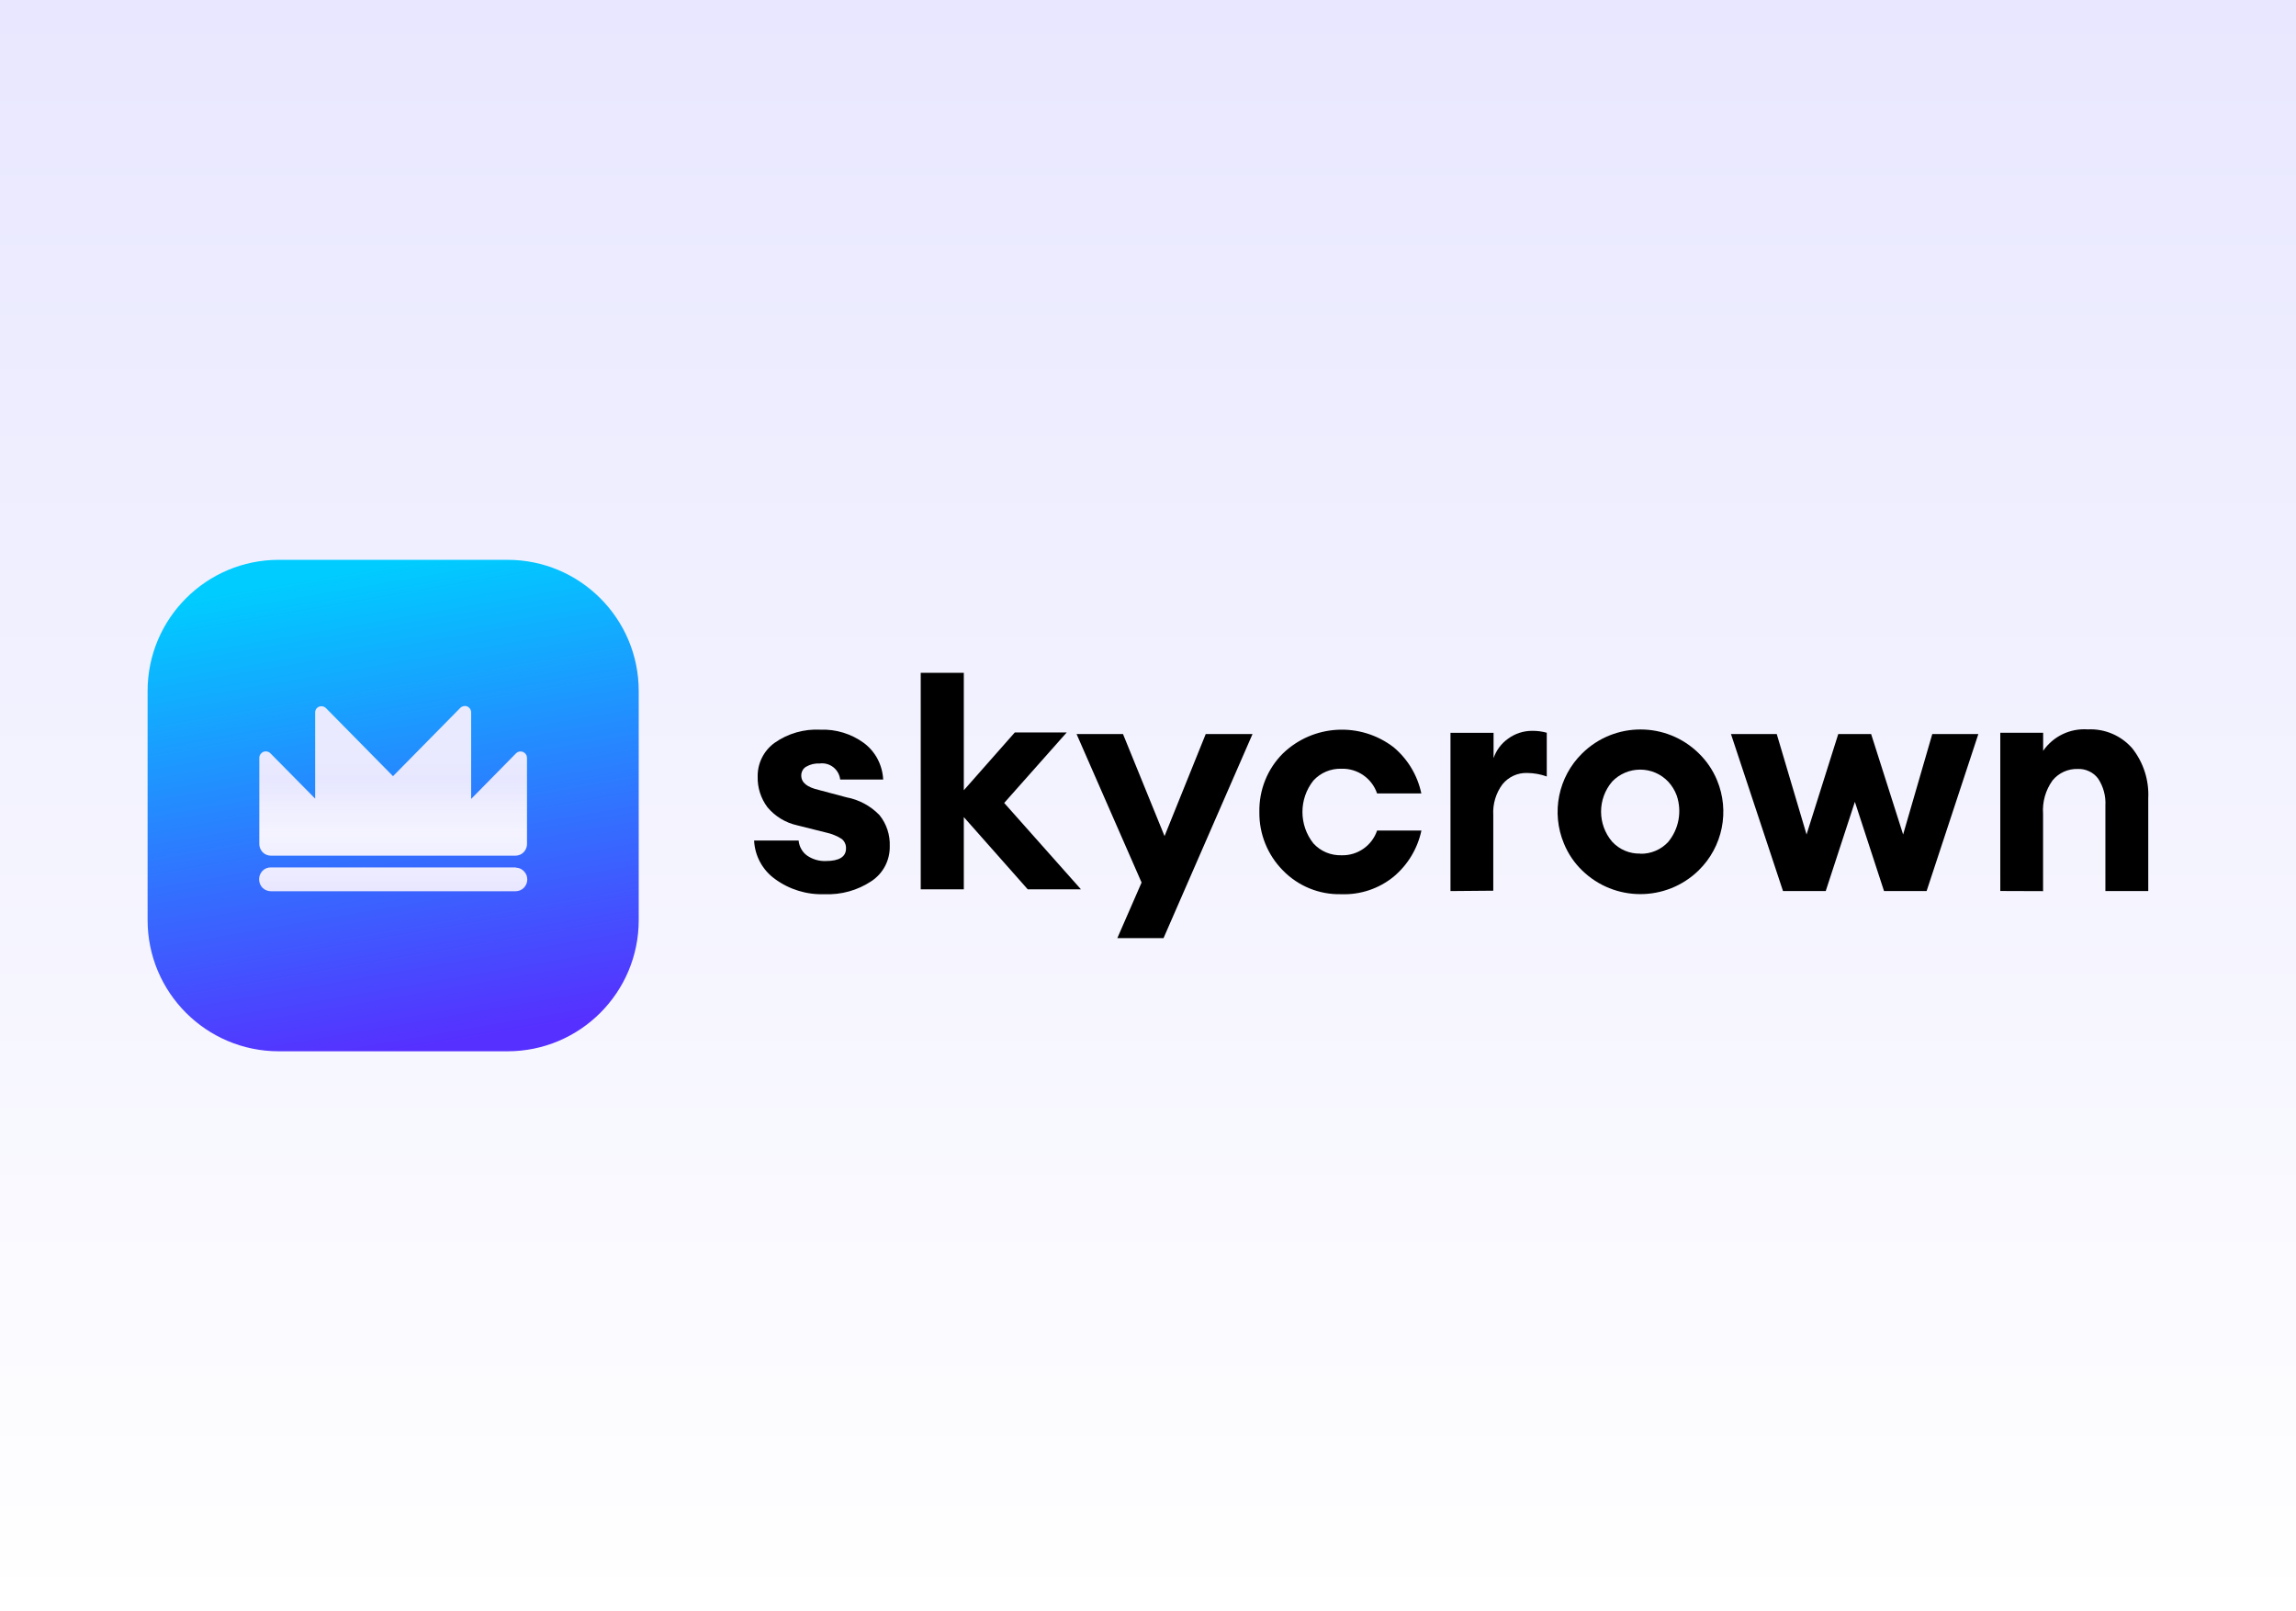 <svg id="eZRJx0Lih5Y1" xmlns="http://www.w3.org/2000/svg" xmlns:xlink="http://www.w3.org/1999/xlink" viewBox="0 0 315 221" shape-rendering="geometricPrecision" text-rendering="geometricPrecision" project-id="865a3a38d5024efb9f8003ae1254feb3" export-id="4a819b856994415593b499c639057930" cached="false" width="315" height="221">
<rect x="0" y="0" width="315" height="221" fill="#333333" stroke="none"/>
<style><![CDATA[
#eZRJx0Lih5Y4_ts {animation: eZRJx0Lih5Y4_ts__ts 3000ms linear infinite normal forwards}@keyframes eZRJx0Lih5Y4_ts__ts { 0% {transform: translate(53.94px,110.51px) scale(1,1);animation-timing-function: cubic-bezier(0.47,0,0.745,0.715)} 6.667% {transform: translate(53.94px,110.51px) scale(0.837,0.837)} 13.333% {transform: translate(53.94px,110.51px) scale(1.05,1.05);animation-timing-function: cubic-bezier(0.175,0.885,0.32,1.275)} 23.333% {transform: translate(53.94px,110.51px) scale(1,1)} 100% {transform: translate(53.94px,110.51px) scale(1,1)}} #eZRJx0Lih5Y17_to {animation: eZRJx0Lih5Y17_to__to 3000ms linear infinite normal forwards}@keyframes eZRJx0Lih5Y17_to__to { 0% {transform: translate(-9.059px,114.7px)} 33.333% {transform: translate(-9.059px,114.7px)} 66.667% {transform: translate(309.941px,114.7px)} 100% {transform: translate(309.941px,114.7px)}}
]]></style>
<defs><linearGradient id="eZRJx0Lih5Y2-fill" x1="157.5" y1="0" x2="157.5" y2="221" spreadMethod="pad" gradientUnits="userSpaceOnUse" gradientTransform="translate(0 0)"><stop id="eZRJx0Lih5Y2-fill-0" offset="0%" stop-color="#e8e7ff"/><stop id="eZRJx0Lih5Y2-fill-1" offset="100%" stop-color="#fff"/></linearGradient><linearGradient id="eZRJx0Lih5Y5-fill" x1="48.43" y1="78.32" x2="59.57" y2="143.39" spreadMethod="pad" gradientUnits="userSpaceOnUse" gradientTransform="translate(0 0)"><stop id="eZRJx0Lih5Y5-fill-0" offset="0%" stop-color="#0cf"/><stop id="eZRJx0Lih5Y5-fill-1" offset="100%" stop-color="#5630ff"/></linearGradient><linearGradient id="eZRJx0Lih5Y6-fill" x1="53.94" y1="107.35" x2="53.94" y2="114.27" spreadMethod="pad" gradientUnits="userSpaceOnUse" gradientTransform="translate(0 0)"><stop id="eZRJx0Lih5Y6-fill-0" offset="0%" stop-color="#eaeaff"/><stop id="eZRJx0Lih5Y6-fill-1" offset="100%" stop-color="#fff"/></linearGradient><linearGradient id="eZRJx0Lih5Y7-fill" x1="53.94" y1="122.24" x2="53.94" y2="96.82" spreadMethod="pad" gradientUnits="userSpaceOnUse" gradientTransform="translate(0 0)"><stop id="eZRJx0Lih5Y7-fill-0" offset="0%" stop-color="rgba(76,67,255,0.13)"/><stop id="eZRJx0Lih5Y7-fill-1" offset="100%" stop-color="rgba(255,255,255,0)"/></linearGradient><linearGradient id="eZRJx0Lih5Y17-fill" x1="0" y1="0.5" x2="1" y2="0.5" spreadMethod="pad" gradientUnits="objectBoundingBox" gradientTransform="translate(0 0)"><stop id="eZRJx0Lih5Y17-fill-0" offset="0%" stop-color="rgba(255,255,255,0)"/><stop id="eZRJx0Lih5Y17-fill-1" offset="45%" stop-color="#fff"/><stop id="eZRJx0Lih5Y17-fill-2" offset="53%" stop-color="#fff"/><stop id="eZRJx0Lih5Y17-fill-3" offset="100%" stop-color="rgba(255,255,255,0)"/></linearGradient></defs><rect width="315" height="221" rx="0" ry="0" fill="url(#eZRJx0Lih5Y2-fill)"/><g transform="translate(0 0)"><g id="eZRJx0Lih5Y4_ts" transform="translate(53.94,110.51) scale(1,1)"><g transform="translate(-53.94,-110.51)"><path d="M69.63,76.8h-31.38c-9.941,0-18,8.059-18,18v31.42c0,9.941,8.059,18,18,18h31.38c9.941,0,18-8.059,18-18v-31.43c-.006-9.937-8.063-17.99-18-17.99Z" fill="url(#eZRJx0Lih5Y5-fill)"/><path d="M70.76,119h-33.6c-.427-.009-.839.157-1.14.46-.149.157-.268.34-.35.54-.16.401-.16.849,0,1.25.156.41.48.734.89.89.193.08.401.121.61.12h33.6c.419-.008.818-.18,1.11-.48.293-.303.458-.708.46-1.13.002-.423-.163-.829-.46-1.13-.286-.304-.683-.48-1.1-.49l-.02-.03Zm-7-22.16c.488.005.88.402.88.89v11.87v0l6.15-6.25c.165-.17.393-.264.63-.26.486,0,.88.394.88.88v11.8c.003.32-.091.634-.27.9-.17.266-.418.472-.71.59-.19.079-.394.12-.6.12h-33.56c-.206.001-.41-.04-.6-.12-.29-.122-.537-.327-.71-.59-.177-.266-.271-.58-.27-.9v-11.83c.011-.352.229-.665.556-.797s.701-.059.954.187l6.15,6.23v-11.83c-.001-.219.081-.43.23-.59v0c.347-.342.903-.342,1.25,0l9.2,9.34l9.22-9.36c.152-.159.36-.253.58-.26l.04-.02Z" fill="url(#eZRJx0Lih5Y6-fill)"/><path d="M70.76,119h-33.6c-.427-.009-.839.157-1.14.46-.149.157-.268.34-.35.54-.16.401-.16.849,0,1.25.156.41.48.734.89.89.193.08.401.121.61.12h33.6c.419-.008.818-.18,1.11-.48.293-.303.458-.708.46-1.13.002-.423-.163-.829-.46-1.13-.286-.304-.683-.48-1.1-.49l-.02-.03Zm-7-22.16c.488.005.88.402.88.89v11.87v0l6.15-6.25c.165-.17.393-.264.63-.26.486,0,.88.394.88.88v11.8c.003.32-.091.634-.27.9-.17.266-.418.472-.71.59-.19.079-.394.12-.6.12h-33.56c-.206.001-.41-.04-.6-.12-.29-.122-.537-.327-.71-.59-.177-.266-.271-.58-.27-.9v-11.83c.011-.352.229-.665.556-.797s.701-.059.954.187l6.15,6.23v-11.83c-.001-.219.081-.43.23-.59v0c.347-.342.903-.342,1.25,0l9.2,9.34l9.22-9.36c.152-.159.36-.253.58-.26l.04-.02Z" fill="url(#eZRJx0Lih5Y7-fill)"/></g></g><path d="M113.12,122.67c-2.433.091-4.825-.642-6.79-2.08-1.714-1.228-2.772-3.174-2.87-5.28h6.11c.033.416.159.82.37,1.18.202.364.486.675.83.91.743.5,1.625.752,2.52.72c1.85,0,2.78-.58,2.78-1.73.011-.255-.04-.509-.15-.74-.104-.231-.266-.43-.47-.58-.639-.402-1.343-.689-2.08-.85l-4-1c-1.597-.353-3.031-1.225-4.08-2.48-.91-1.215-1.382-2.702-1.34-4.22-.024-1.828.846-3.553,2.33-4.62c1.827-1.282,4.031-1.915,6.26-1.8c2.15-.082,4.265.566,6,1.84.777.587,1.416,1.338,1.87,2.2.451.868.71,1.823.76,2.8h-5.9c-.075-.669-.416-1.28-.947-1.694s-1.206-.597-1.873-.506c-.639-.039-1.275.11-1.83.43-.216.116-.394.294-.51.51-.119.214-.181.455-.18.7c0,1,.81,1.62,2.44,2l3.76,1c1.727.322,3.311,1.175,4.53,2.44.972,1.205,1.473,2.723,1.41,4.27.041,1.917-.902,3.721-2.5,4.78-1.903,1.273-4.163,1.903-6.45,1.8Z"/><path d="M184,122.67c-3.006.075-5.907-1.111-8-3.27-2.102-2.127-3.262-5.01-3.22-8-.03-1.488.239-2.967.79-4.35.552-1.379,1.378-2.631,2.43-3.68c4.159-4.014,10.63-4.376,15.21-.85c1.936,1.627,3.27,3.855,3.79,6.33h-6.07c-.707-2.082-2.692-3.458-4.89-3.39-1.458-.048-2.864.544-3.85,1.62-2.001,2.525-2.001,6.095,0,8.62.487.535,1.084.958,1.75,1.24.665.277,1.38.41,2.1.39c2.198.068,4.183-1.308,4.89-3.39h6.08c-.525,2.472-1.863,4.697-3.8,6.32-2.029,1.656-4.593,2.513-7.21,2.41Z"/><path d="M199,122.24v-21.71h5.91v3.47c.368-1.079,1.068-2.014,2-2.67.957-.701,2.114-1.076,3.3-1.07.676-.009,1.349.078,2,.26v6c-.86-.309-1.766-.471-2.68-.48-.644-.023-1.284.103-1.87.37-.589.269-1.109.669-1.52,1.17-.908,1.217-1.358,2.714-1.27,4.23v10.38l-5.87.05Z"/><path d="M233.05,119.4c-4.449,4.345-11.551,4.345-16,0-1.072-1.038-1.916-2.288-2.48-3.67-1.78-4.249-.79-9.155,2.5-12.38c4.438-4.371,11.562-4.371,16,0c1.069,1.039,1.917,2.284,2.49,3.66c1.782,4.254.787,9.165-2.51,12.39Zm-8-2.28c.714.017,1.423-.12,2.08-.4.661-.277,1.254-.693,1.74-1.22c1.466-1.774,1.908-4.18,1.17-6.36-.26-.708-.657-1.357-1.17-1.91-.5-.526-1.102-.945-1.77-1.23-1.327-.56-2.823-.56-4.15,0-.662.28-1.261.692-1.76,1.21-2.041,2.379-2.041,5.891,0,8.27.993,1.072,2.4,1.663,3.86,1.62v.02Z"/><path d="M258.48,122.24l-4-12.24-4,12.24h-5.86l-7.14-21.54h6.28l4.09,13.78l4.35-13.78h4.51l4.39,13.78l4-13.78h6.32l-7.1,21.54h-5.84Z"/><path d="M274.43,122.23v-21.71h5.88v2.48c1.38-1.995,3.711-3.113,6.13-2.94c2.314-.113,4.553.837,6.08,2.58c1.549,1.948,2.335,4.394,2.21,6.88v12.72h-5.88v-11.72c.076-1.312-.274-2.614-1-3.71-.319-.432-.742-.776-1.23-1-.485-.235-1.021-.345-1.56-.32-1.335-.044-2.614.537-3.46,1.57-.96,1.333-1.42,2.962-1.3,4.6v10.59l-5.87-.02Z"/><path d="M153.29,128.7h6.34l12.21-28h-6.42l-5.65,14-5.7-14h-6.37l8.92,20.37-3.33,7.63Z"/><path d="M146.35,100.48h-7.12l-7,7.93v-16.11h-5.91v29.7h5.91v-9.91L141,122h7.3l-10.53-11.85l8.58-9.67Z"/><g clip-path="url(#eZRJx0Lih5Y18)"><g id="eZRJx0Lih5Y17_to" transform="translate(-9.059,114.7)"><rect width="20" height="121.394" rx="0" ry="0" transform="rotate(30) translate(-8.587,-60.697)" fill="url(#eZRJx0Lih5Y17-fill)" stroke-width="0"/></g><clipPath id="eZRJx0Lih5Y18"><path d="M113.12,122.67c-2.433.091-4.825-.642-6.79-2.08-1.714-1.228-2.772-3.174-2.87-5.28h6.11c.033.416.159.82.37,1.18.202.364.486.675.83.91.743.5,1.625.752,2.52.72c1.85,0,2.78-.58,2.78-1.73.011-.255-.04-.509-.15-.74-.104-.231-.266-.43-.47-.58-.639-.402-1.343-.689-2.08-.85l-4-1c-1.597-.353-3.031-1.225-4.08-2.48-.91-1.215-1.382-2.702-1.34-4.22-.024-1.828.846-3.553,2.33-4.62c1.827-1.282,4.031-1.915,6.26-1.8c2.15-.082,4.265.566,6,1.84.777.587,1.416,1.338,1.87,2.2.451.868.71,1.823.76,2.8h-5.9c-.075-.669-.416-1.28-.947-1.694s-1.206-.597-1.873-.506c-.639-.039-1.275.11-1.83.43-.216.116-.394.294-.51.51-.119.214-.181.455-.18.7c0,1,.81,1.62,2.44,2l3.76,1c1.727.322,3.311,1.175,4.53,2.44.972,1.205,1.473,2.723,1.41,4.27.041,1.917-.902,3.721-2.5,4.78-1.903,1.273-4.163,1.903-6.45,1.8Zm24.65-12.52L148.3,122h-7.3l-8.77-9.91v9.91h-5.91v-29.7h5.91v16.11l7-7.93h7.12l-8.58,9.67ZM184,122.67c-3.006.075-5.907-1.111-8-3.27-2.102-2.127-3.262-5.01-3.22-8-.03-1.488.239-2.967.79-4.35.552-1.379,1.378-2.631,2.43-3.68c4.159-4.014,10.63-4.376,15.21-.85c1.936,1.627,3.27,3.855,3.79,6.33h-6.07c-.707-2.082-2.692-3.458-4.89-3.39-1.458-.048-2.864.544-3.85,1.62-2.001,2.525-2.001,6.095,0,8.62.487.535,1.084.958,1.75,1.24.665.277,1.38.41,2.1.39c2.198.068,4.183-1.308,4.89-3.39h6.08c-.525,2.472-1.863,4.697-3.8,6.32-2.029,1.656-4.593,2.513-7.21,2.41Zm15-.43v-21.71h5.91v3.47c.368-1.079,1.068-2.014,2-2.67.957-.701,2.114-1.076,3.3-1.07.676-.009,1.349.078,2,.26v6c-.86-.309-1.766-.471-2.68-.48-.644-.023-1.284.103-1.87.37-.589.269-1.109.669-1.52,1.17-.908,1.217-1.358,2.714-1.27,4.23v10.38l-5.87.05Zm34.05-2.84c-4.449,4.345-11.551,4.345-16,0-1.072-1.038-1.916-2.288-2.48-3.67-1.78-4.249-.79-9.155,2.5-12.38c4.438-4.371,11.562-4.371,16,0c1.069,1.039,1.917,2.284,2.49,3.66c1.782,4.254.787,9.165-2.51,12.39Zm-8-2.28c.714.017,1.423-.12,2.08-.4.661-.277,1.254-.693,1.74-1.22c1.466-1.774,1.908-4.18,1.17-6.36-.26-.708-.657-1.357-1.17-1.91-.5-.526-1.102-.945-1.77-1.23-1.327-.56-2.823-.56-4.15,0-.662.28-1.261.692-1.76,1.21-2.041,2.379-2.041,5.891,0,8.27.993,1.072,2.4,1.663,3.86,1.62v.02Zm33.43,5.12l-4-12.24-4,12.24h-5.86l-7.14-21.54h6.28l4.09,13.78l4.35-13.78h4.51l4.39,13.78l4-13.78h6.32l-7.1,21.54h-5.84Zm15.95-.01v-21.71h5.88v2.48c1.38-1.995,3.711-3.113,6.13-2.94c2.314-.113,4.553.837,6.08,2.58c1.549,1.948,2.335,4.394,2.21,6.88v12.72h-5.88v-11.72c.076-1.312-.274-2.614-1-3.71-.319-.432-.742-.776-1.23-1-.485-.235-1.021-.345-1.56-.32-1.335-.044-2.614.537-3.46,1.57-.96,1.333-1.42,2.962-1.3,4.6v10.59l-5.87-.02Zm-117.81-1.16L147.7,100.7h6.37l5.7,14l5.65-14h6.42l-12.21,28h-6.34l3.33-7.63ZM87.63,94.79v31.43c0,9.941-8.059,18-18,18h-31.38c-9.941,0-18-8.059-18-18v-31.42c0-9.941,8.059-18,18-18h31.38c9.937,0,17.994,8.053,18,17.99ZM70.76,119h-33.6c-.427-.009-.839.157-1.14.46-.149.157-.268.34-.35.54-.16.401-.16.849,0,1.25.156.41.48.734.89.89.193.08.401.121.61.12h33.6c.419-.008.818-.18,1.11-.48.293-.303.458-.708.46-1.13.002-.423-.163-.829-.46-1.13-.286-.304-.683-.48-1.1-.49l-.02-.03ZM63.72,96.86c-.22.007-.428.101-.58.26l-9.22,9.36-9.2-9.34c-.347-.342-.903-.342-1.25,0-.149.16-.231.371-.23.59v11.83l-6.15-6.23c-.253-.246-.627-.319-.954-.187s-.545.445-.556.797v11.83c-.001.32.093.634.27.9.173.263.42.468.71.59.19.08.394.121.6.12h33.56c.206-0.0.41-.041.6-.12.292-.118.54-.324.71-.59.179-.266.273-.58.27-.9v-11.8c0-.486-.394-.88-.88-.88-.237-.004-.465.09-.63.26l-6.15,6.25v-11.87c0-.488-.392-.885-.88-.89l-.04.02Z" transform="translate(0 0)"/></clipPath></g></g></svg>
